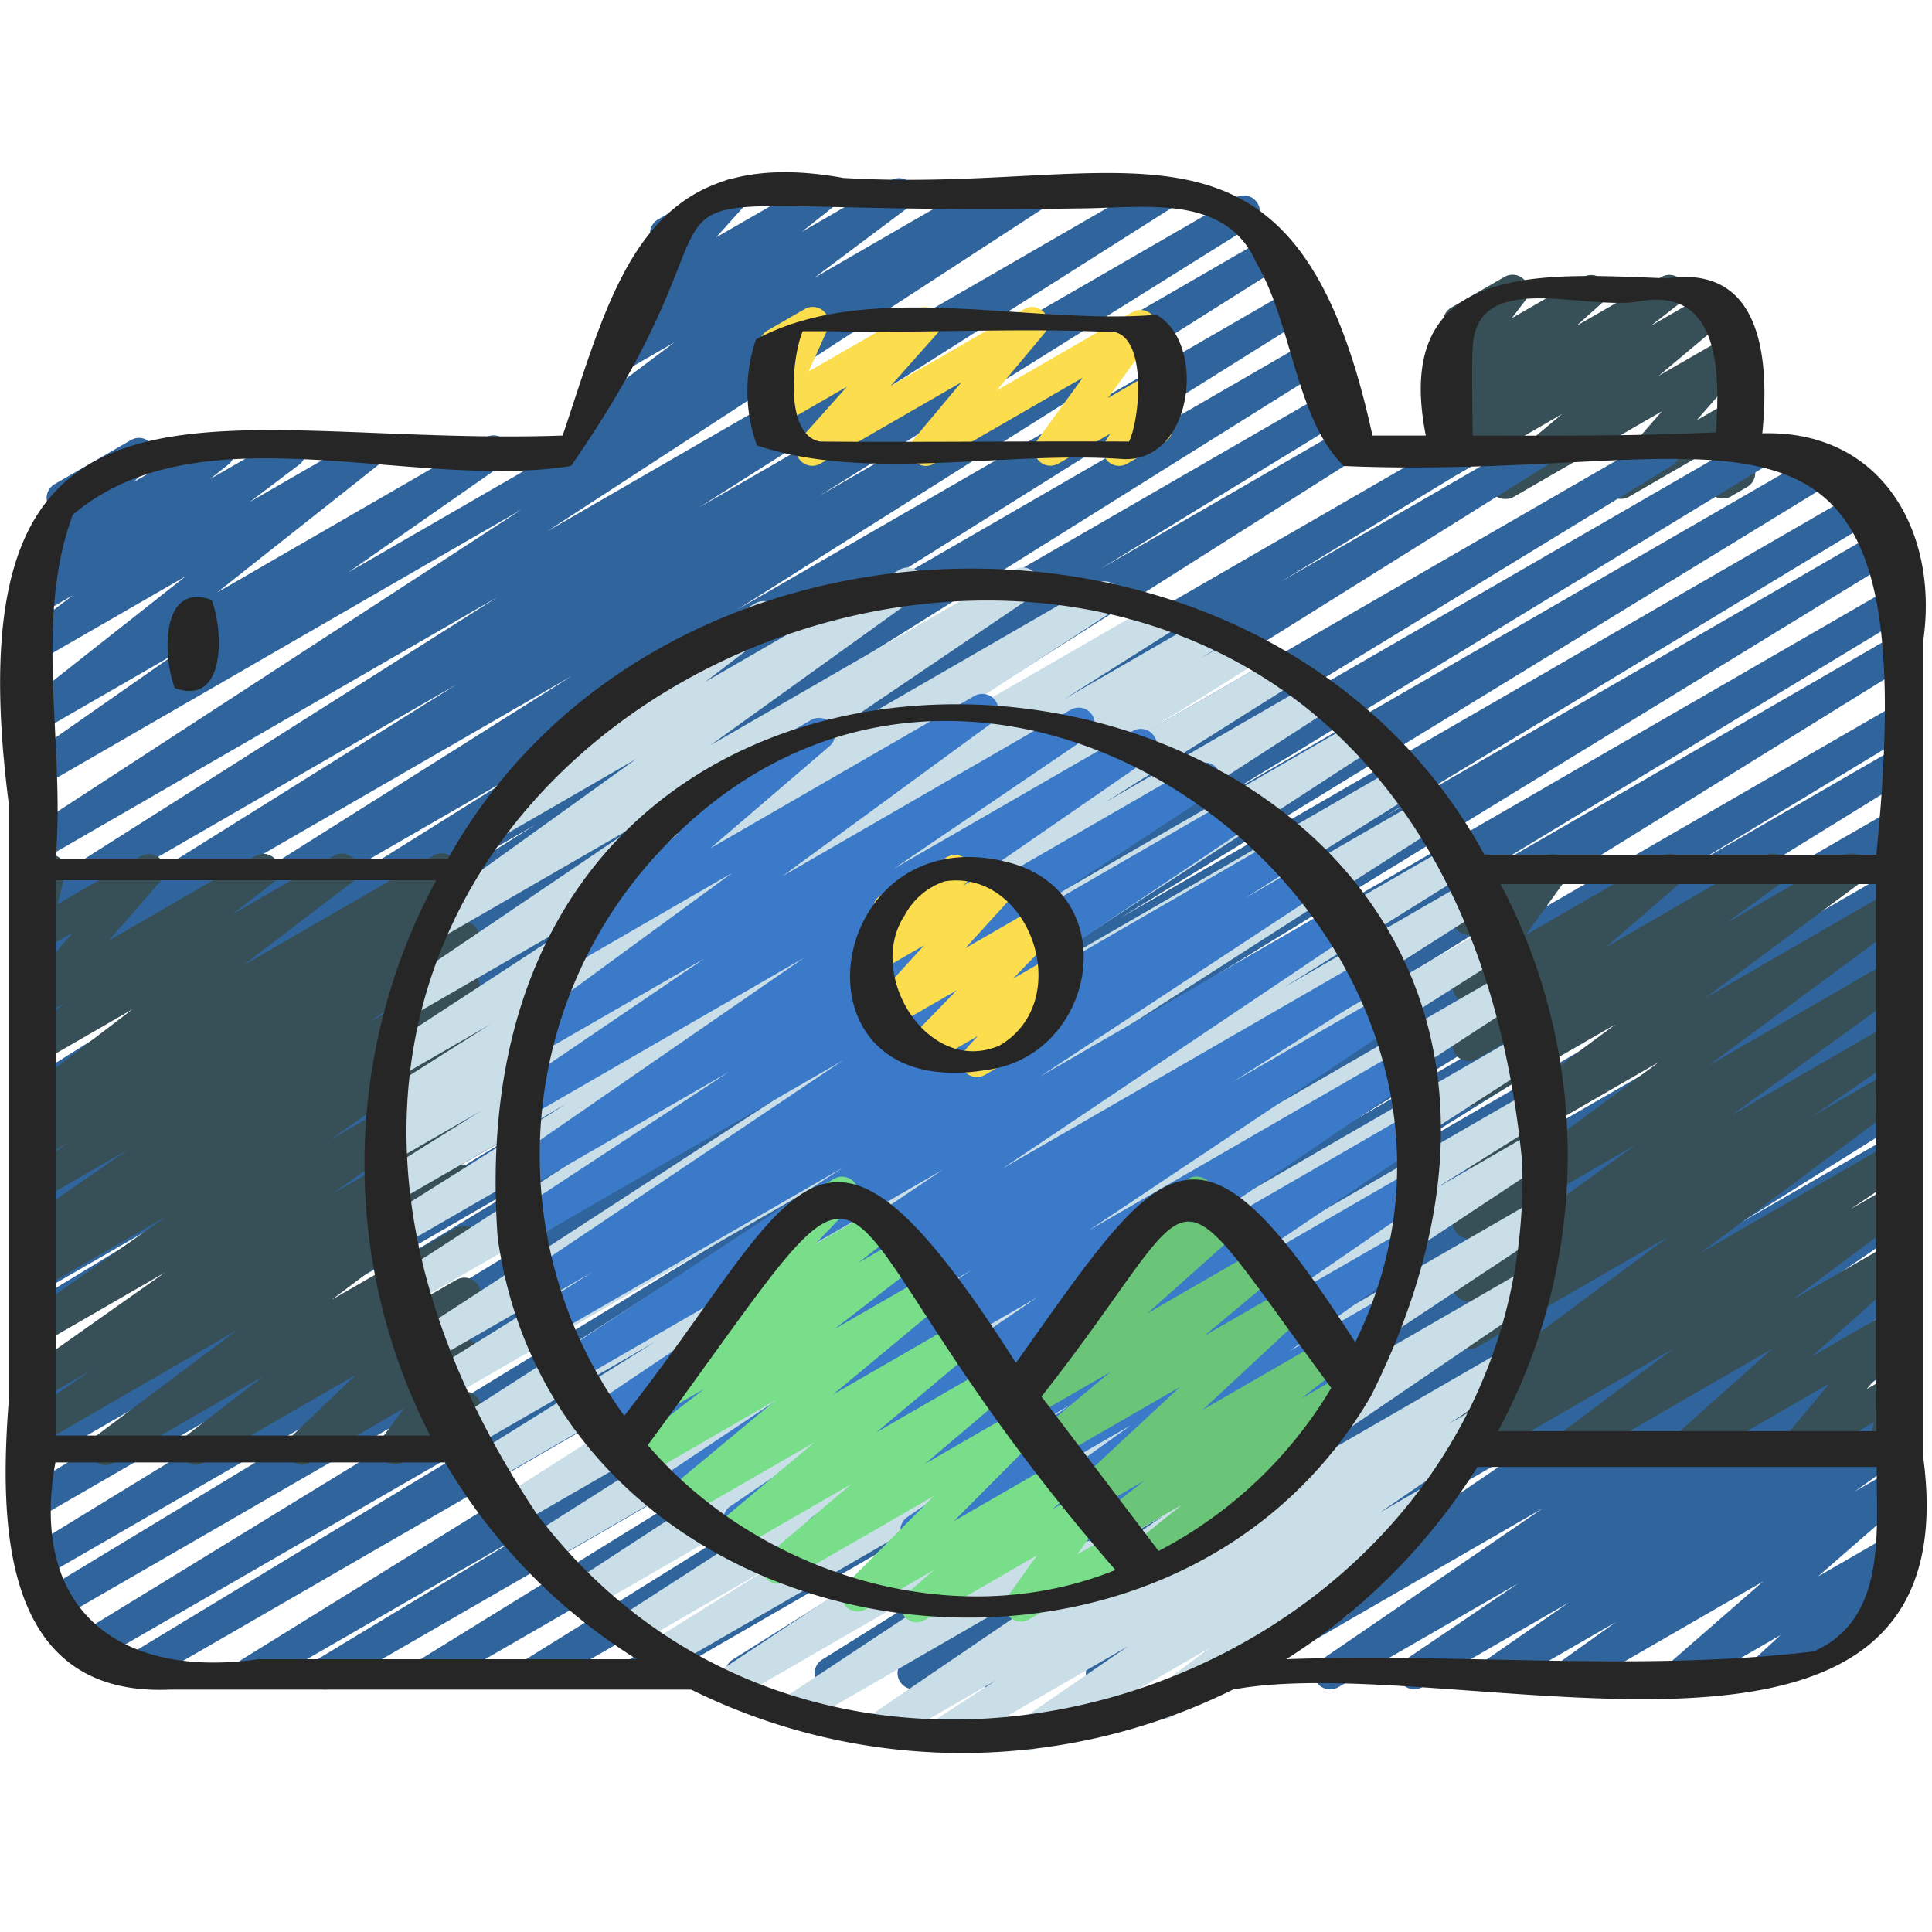 <svg id="Icons" height="512" viewBox="0 0 60 60" width="512" xmlns="http://www.w3.org/2000/svg"><path d="m46.738 15.494a.5.5 0 0 1 -.32-.884l2.1-1.756-3.238 1.871a.5.5 0 0 1 -.555-.829l.9-.694-.344.2a.5.5 0 0 1 -.584-.8l.809-.724-.226.122a.5.5 0 0 1 -.647-.736l.6-.784a.5.5 0 0 1 -.167-.925l1.656-.955a.5.5 0 0 1 .626.1.5.5 0 0 1 .021.634l-.419.547 2.228-1.281a.5.5 0 0 1 .584.8l-.806.721 2.644-1.521a.5.5 0 0 1 .555.828l-.9.7 1.789-1.032a.5.5 0 0 1 .57.816l-2.1 1.758 2.2-1.268a.5.5 0 0 1 .627.761l-1.65 1.891 1.051-.607a.5.5 0 0 1 .738.546l-.286 1.233a.5.5 0 0 1 .062.9l-.5.289a.5.5 0 0 1 -.737-.546l.226-.976-2.655 1.533a.5.5 0 0 1 -.627-.762l1.65-1.891-4.616 2.665a.491.491 0 0 1 -.259.056z" fill="#374f56"/><path d="m18.324 13.722a.5.5 0 0 1 -.3-.9l2.923-2.191-1.581.912a.5.5 0 0 1 -.559-.825l1.082-.853a.5.5 0 0 1 -.5-.818l1.18-1.313a.5.5 0 0 1 -.316-.236.5.5 0 0 1 .182-.684l2.066-1.191a.5.5 0 0 1 .622.768l-.883.981 3.077-1.772a.5.5 0 0 1 .56.825l-.977.775 2.768-1.6a.5.5 0 0 1 .55.833l-2.922 2.19 5.234-3.023a.5.5 0 1 1 .5.865l-12.456 7.189a.493.493 0 0 1 -.25.068z" fill="#30649d"/><path d="m10.1 52.47a.5.5 0 0 1 -.259-.928l6.945-4.2-8.768 5.058a.5.5 0 0 1 -.514-.857l23.974-14.855-27.063 15.624a.5.5 0 0 1 -.509-.861l13.894-8.412-14.89 8.595a.5.5 0 0 1 -.511-.86l23.324-14.286-23.959 13.832a.5.5 0 0 1 -.509-.86l15.5-9.384-15.436 8.911a.5.5 0 0 1 -.51-.859l22.251-13.614-21.78 12.574a.5.5 0 0 1 -.509-.859l17.046-10.381-16.537 9.552a.5.5 0 0 1 -.51-.86l16.192-9.891-15.682 9.051a.5.5 0 0 1 -.515-.856l22.779-14.252-22.264 12.853a.5.5 0 0 1 -.509-.86l5.975-3.629-5.466 3.155a.5.5 0 0 1 -.517-.854l20.369-12.907-19.852 11.461a.5.5 0 0 1 -.51-.86l7.557-4.629-7.047 4.069a.5.5 0 0 1 -.515-.857l15.885-9.934-15.37 8.871a.5.5 0 0 1 -.515-.857l15.443-9.666-14.928 8.619a.5.5 0 0 1 -.516-.855l17.005-10.728-16.489 9.516a.5.5 0 0 1 -.514-.857l13.426-8.394-12.912 7.459a.5.5 0 0 1 -.517-.854l14.68-9.307-14.163 8.177a.5.5 0 0 1 -.522-.852l15.436-10.048-14.914 8.611a.5.5 0 0 1 -.536-.843l4.785-3.343-4.249 2.451a.5.5 0 0 1 -.559-.825l5.04-3.975-4.481 2.581a.5.5 0 0 1 -.551-.831l1.543-1.168-.992.573a.5.5 0 0 1 -.562-.824l.58-.462a.5.5 0 0 1 -.554-.813l1.027-1.022a.5.5 0 0 1 -.074-.9l2.376-1.371a.5.5 0 0 1 .6.787l-.518.517 2.377-1.367a.5.5 0 0 1 .563.823l-.569.454 2.218-1.28a.5.5 0 0 1 .552.831l-1.542 1.162 3.468-2a.5.5 0 0 1 .559.825l-5.039 3.985 8.335-4.813a.5.5 0 0 1 .536.843l-4.788 3.34 21.083-12.17a.5.5 0 0 1 .523.851l-15.437 10.049 18.879-10.9a.5.5 0 0 1 .518.854l-14.673 9.3 16.65-9.613a.5.5 0 0 1 .515.859l-13.437 8.4 13.928-8.044a.5.5 0 0 1 .517.856l-17 10.722 17.13-9.891a.5.5 0 0 1 .516.856l-15.45 9.672 15.53-8.966a.5.5 0 0 1 .516.857l-15.883 9.938 15.964-9.216a.5.5 0 0 1 .511.859l-7.557 4.628 7.487-4.322a.5.5 0 0 1 .518.854l-20.373 12.908 23.405-13.511a.5.5 0 0 1 .51.86l-5.976 3.629 7.777-4.489a.5.5 0 0 1 .515.856l-22.778 14.244 26.163-15.1a.5.5 0 0 1 .511.859l-16.189 9.887 18.617-10.746a.5.5 0 0 1 .51.859l-17.044 10.378 18.723-10.81a.5.5 0 0 1 .511.86l-22.249 13.613 23.1-13.338a.5.5 0 0 1 .509.86l-15.5 9.386 15.623-9.019a.5.5 0 0 1 .511.859l-23.32 14.284 22.991-13.274a.5.5 0 0 1 .509.86l-13.873 8.4 13.364-7.718a.5.5 0 0 1 .513.857l-23.987 14.87 23.474-13.551a.5.5 0 0 1 .509.86l-6.941 4.2 6.432-3.713a.5.5 0 0 1 .512.859l-17.178 10.611 16.666-9.621a.5.5 0 0 1 .513.857l-16.507 10.271 15.994-9.237a.5.5 0 0 1 .514.856l-14.865 9.288 14.351-8.284a.5.5 0 0 1 .516.855l-13.577 8.539 13.061-7.54a.5.5 0 0 1 .515.857l-9.335 5.843 8.822-5.093a.5.5 0 0 1 .515.856l-6.79 4.249 6.275-3.622a.5.5 0 0 1 .515.857l-5.172 3.245 4.657-2.688a.5.5 0 0 1 .524.851l-10.226 6.715 9.7-5.6a.5.5 0 0 1 .532.846l-9.975 6.807 9.443-5.451a.5.5 0 0 1 .532.846l-6.886 4.712 6.354-3.668a.5.5 0 0 1 .53.847l-3.519 2.382 2.989-1.724a.5.5 0 0 1 .535.844l-2.573 1.783 2.038-1.177a.5.5 0 0 1 .54.84l-1.66 1.187 1.125-.649a.5.5 0 0 1 .578.809l-2.84 2.475 2.257-1.3a.5.5 0 0 1 .588.8l-.914.841a.5.5 0 0 1 .416.9l-3.816 2.2a.5.5 0 0 1 -.588-.8l.888-.817-2.8 1.617a.5.5 0 0 1 -.578-.809l2.839-2.474-5.694 3.286a.5.5 0 0 1 -.54-.839l1.662-1.186-3.508 2.025a.5.5 0 0 1 -.535-.843l2.577-1.786-4.555 2.629a.5.5 0 0 1 -.53-.846l3.514-2.38-5.589 3.226a.5.5 0 0 1 -.533-.845l6.89-4.715-9.632 5.56a.5.5 0 0 1 -.532-.845l9.976-6.808-13.258 7.653a.5.5 0 0 1 -.525-.85l10.223-6.714-13.103 7.564a.5.5 0 0 1 -.515-.856l5.181-3.244-7.116 4.1a.5.5 0 0 1 -.515-.856l6.781-4.244-8.834 5.1a.5.5 0 0 1 -.516-.856l9.335-5.844-11.6 6.7a.5.5 0 0 1 -.517-.855l13.582-8.542-16.279 9.397a.5.5 0 0 1 -.515-.856l14.865-9.284-17.572 10.14a.5.5 0 0 1 -.514-.857l16.506-10.264-19.266 11.121a.5.5 0 0 1 -.513-.858l17.176-10.61-19.868 11.468a.5.5 0 0 1 -.249.07z" fill="#30649d"/><path d="m3.275 45.5a.5.5 0 0 1 -.3-.9l4.4-3.3-6.095 3.52a.5.5 0 0 1 -.531-.845l2.1-1.429-1.571.906a.5.5 0 0 1 -.538-.841l4.386-3.095-3.846 2.221a.5.5 0 0 1 -.538-.837l4.436-3.133-3.9 2.25a.5.5 0 0 1 -.528-.848l.877-.588-.349.2a.5.5 0 0 1 -.534-.843l3.245-2.244-2.709 1.562a.5.5 0 0 1 -.529-.848l1.4-.941-.869.5a.5.5 0 0 1 -.529-.848l.594-.4-.065.037a.5.5 0 0 1 -.553-.83l3.39-2.586-2.839 1.639a.5.5 0 0 1 -.555-.829l1.289-1-.734.423a.5.5 0 0 1 -.627-.761l1.622-1.861-.995.574a.5.5 0 0 1 -.736-.55l.292-1.2a.491.491 0 0 1 -.236-.207.5.5 0 0 1 .182-.682l.5-.29a.5.5 0 0 1 .737.55l-.227.933 2.581-1.49a.5.5 0 0 1 .627.761l-1.621 1.86 4.554-2.629a.5.5 0 0 1 .555.828l-1.292 1 3.175-1.833a.5.5 0 0 1 .554.83l-3.393 2.588 5.933-3.425a.5.5 0 0 1 .529.848l-.6.4.743-.427a.5.5 0 0 1 .529.847l-1.4.943.873-.5a.5.5 0 0 1 .534.844l-3.243 2.242 2.716-1.566a.5.5 0 0 1 .529.848l-.878.589.351-.2a.5.5 0 0 1 .539.841l-4.435 3.122 3.9-2.251a.5.5 0 0 1 .538.841l-4.384 3.094 3.849-2.222a.5.5 0 0 1 .532.846l-2.1 1.424 1.565-.9a.5.5 0 0 1 .55.833l-4.4 3.3 3.857-2.226a.5.5 0 0 1 .556.828l-2.4 1.853 1.85-1.067a.5.5 0 0 1 .6.794l-2.016 1.927 1.423-.822a.5.5 0 0 1 .65.732l-.708.948.061-.034a.5.5 0 1 1 .5.865l-2.175 1.244a.5.5 0 0 1 -.65-.731l.707-.947-2.917 1.685a.5.5 0 0 1 -.6-.794l2.017-1.927-4.723 2.728a.5.5 0 0 1 -.556-.828l2.4-1.851-4.653 2.686a.491.491 0 0 1 -.25.072z" fill="#374f56"/><path d="m48.656 45.493a.5.5 0 0 1 -.3-.9l3.632-2.72-6.128 3.537a.5.5 0 0 1 -.673-.167.5.5 0 0 1 .143-.68l1.8-1.214-1.265.729a.5.5 0 0 1 -.548-.834l6.494-4.835-5.951 3.432a.5.5 0 0 1 -.533-.841l2.978-2.05-2.445 1.407a.5.5 0 0 1 -.543-.837l5.5-3.981-4.957 2.861a.5.5 0 0 1 -.547-.835l6.216-4.589-5.669 3.272a.5.5 0 0 1 -.548-.834l4.869-3.609-4.321 2.495a.5.5 0 0 1 -.544-.837l1.736-1.263-1.192.688a.5.5 0 0 1 -.577-.811l2.323-2.014-1.746 1.007a.5.5 0 0 1 -.655-.725l1.242-1.718-.587.339a.5.5 0 0 1 -.724-.591l.211-.632a.482.482 0 0 1 -.169-.175.5.5 0 0 1 .182-.682l.5-.29a.5.5 0 0 1 .725.591l-.085.254 1.472-.849a.5.5 0 0 1 .655.725l-1.242 1.718 4.247-2.452a.5.5 0 0 1 .577.811l-2.323 2.014 4.905-2.832a.5.5 0 0 1 .544.837l-1.735 1.262 3.645-2.105a.5.5 0 0 1 .548.834l-4.867 3.61 5.794-3.346a.5.5 0 0 1 .547.835l-6.218 4.597 5.677-3.278a.5.5 0 0 1 .543.838l-5.5 3.977 4.956-2.861a.5.5 0 0 1 .533.845l-2.984 2.054 2.453-1.416a.5.5 0 0 1 .549.834l-6.491 4.834 5.946-3.434a.5.5 0 0 1 .531.847l-1.8 1.216 1.268-.732a.5.5 0 0 1 .55.833l-3.635 2.723 3.095-1.78a.5.5 0 0 1 .583.8l-3.052 2.726 2.472-1.426a.5.5 0 0 1 .635.753l-1.408 1.69.777-.449a.5.5 0 0 1 .732.564l-.263.973a.492.492 0 0 1 .216.2.5.5 0 0 1 -.183.682l-.5.289a.5.5 0 0 1 -.732-.563l.182-.674-2.157 1.245a.5.5 0 0 1 -.635-.753l1.408-1.69-4.246 2.451a.5.5 0 0 1 -.583-.806l3.054-2.726-6.134 3.54a.491.491 0 0 1 -.25.067z" fill="#374f56"/><path d="m28.754 14.47a.5.5 0 0 1 -.384-.821l1.484-1.775-4.38 2.526a.5.5 0 0 1 -.624-.764l1.45-1.625-2.02 1.164a.5.5 0 0 1 -.706-.637l.6-1.347a.5.5 0 0 1 -.344-.923l1.161-.67a.5.5 0 0 1 .706.636l-.583 1.3 3.364-1.934a.5.5 0 0 1 .624.764l-1.448 1.627 4.146-2.391a.5.5 0 0 1 .634.753l-1.485 1.776 4.219-2.436a.5.5 0 0 1 .654.727l-1.411 1.941 1.309-.761a.494.494 0 0 1 .61.085.5.5 0 0 1 .064.613l-.328.521a.5.5 0 0 1 .1.91l-1.16.67a.5.5 0 0 1 -.674-.7l.145-.229-1.609.927a.5.5 0 0 1 -.654-.726l1.412-1.942-4.626 2.671a.49.49 0 0 1 -.246.07z" fill="#fbdd4d"/><path d="m29.146 54.445a.5.5 0 0 1 -.273-.919l2.066-1.345-3.468 2a.5.5 0 0 1 -.532-.846l9.187-6.256-11.254 6.5a.5.5 0 0 1 -.526-.849l9.723-6.443-11.26 6.5a.5.5 0 0 1 -.527-.849l11.768-7.791-13.18 7.61a.5.5 0 0 1 -.516-.857l3.617-2.264-4.178 2.412a.5.5 0 0 1 -.522-.853l11.247-7.263-12.124 7a.5.5 0 0 1 -.524-.852l13.753-8.98-14.636 8.45a.5.5 0 0 1 -.517-.855l9.736-6.179-10.193 5.884a.5.5 0 0 1 -.519-.854l10.866-6.926-11.243 6.491a.5.5 0 0 1 -.514-.856l5.748-3.587-5.863 3.384a.5.5 0 0 1 -.52-.854l12.287-7.886-12.513 7.223a.5.5 0 0 1 -.515-.856l6.135-3.838-6.081 3.511a.5.5 0 0 1 -.522-.852l13.431-8.735-13.441 7.76a.5.5 0 0 1 -.521-.852l11.99-7.767-11.79 6.807a.5.5 0 0 1 -.517-.856l5.689-3.584-5.294 3.056a.5.5 0 0 1 -.516-.856l3.17-1.987-2.668 1.54a.5.5 0 0 1 -.515-.856l.548-.342a.5.5 0 0 1 -.483-.874l3.388-2.144-2.687 1.55a.5.5 0 0 1 -.523-.851l6.783-4.43-5.817 3.358a.5.5 0 0 1 -.53-.847l7.46-5.051-6.034 3.483a.5.5 0 0 1 -.542-.838l6.416-4.613-4.087 2.36a.5.5 0 0 1 -.554-.83l3.309-2.526a.487.487 0 0 1 -.246-.214.5.5 0 0 1 .182-.682l5.1-2.945a.5.5 0 0 1 .554.83l-2.114 1.614 6.036-3.485a.5.5 0 0 1 .542.839l-6.42 4.615 9.454-5.458a.5.5 0 0 1 .53.847l-7.457 5.049 9.466-5.465a.5.5 0 0 1 .523.852l-6.781 4.428 8.149-4.7a.5.5 0 0 1 .518.856l-3.4 2.15 4.232-2.442a.5.5 0 0 1 .515.856l-.493.308 1.068-.616a.5.5 0 0 1 .515.856l-3.194 2 3.8-2.191a.5.5 0 0 1 .517.855l-5.69 3.582 6.3-3.639a.5.5 0 0 1 .521.853l-11.98 7.76 12.862-7.426a.5.5 0 0 1 .523.851l-13.428 8.735 14.226-8.214a.5.5 0 0 1 .516.856l-6.134 3.837 6.412-3.7a.5.5 0 0 1 .521.854l-12.295 7.89 12.726-7.344a.5.5 0 0 1 .514.856l-5.743 3.584 5.829-3.367a.5.5 0 0 1 .519.854l-10.87 6.926 11.016-6.36a.5.5 0 0 1 .518.854l-9.724 6.171 9.719-5.61a.5.5 0 0 1 .523.851l-13.762 8.989 13.729-7.926a.5.5 0 0 1 .522.852l-11.242 7.261 10.982-6.34a.5.5 0 0 1 .516.857l-3.613 2.261 3.174-1.832a.5.5 0 0 1 .526.85l-11.766 7.789 11.164-6.447a.5.5 0 0 1 .526.849l-9.722 6.442 8.852-5.111a.5.5 0 0 1 .531.846l-9.188 6.259 7.884-4.551a.5.5 0 0 1 .522.852l-2.061 1.343.746-.43a.5.5 0 0 1 .533.845l-3.4 2.329 1.4-.81a.5.5 0 0 1 .551.832l-3.1 2.327a.5.5 0 0 1 .055.894l-5.4 3.116a.5.5 0 0 1 -.551-.832l1.774-1.332-5.411 3.132a.5.5 0 0 1 -.533-.845l3.4-2.333-5.639 3.256a.494.494 0 0 1 -.254.067z" fill="#cadee8"/><path d="m28.46 48.027a.5.5 0 0 1 -.283-.912l5.07-3.488-7.486 4.321a.5.5 0 0 1 -.53-.846l6.594-4.451-8.615 4.974a.5.5 0 0 1 -.531-.846l9.537-6.491-11.161 6.443a.5.5 0 0 1 -.528-.848l9.638-6.438-10.515 6.071a.5.5 0 0 1 -.519-.854l4.682-2.994-4.941 2.853a.5.5 0 0 1 -.528-.848l10.942-7.35-11.407 6.585a.5.5 0 0 1 -.525-.85l8.826-5.8-8.971 5.179a.5.5 0 0 1 -.517-.856l1.729-1.091-1.569.906a.5.5 0 0 1 -.529-.848l9.859-6.619-9.739 5.622a.5.5 0 0 1 -.524-.851l6.708-4.406-6.327 3.65a.5.5 0 0 1 -.534-.843l9.2-6.354-8.574 4.953a.5.5 0 0 1 -.532-.846l6.019-4.087-5.093 2.933a.5.5 0 0 1 -.545-.836l6.506-4.76-4.836 2.796a.5.5 0 0 1 -.575-.812l3.727-3.2a.509.509 0 0 1 -.6-.222.5.5 0 0 1 .182-.683l4.54-2.621a.5.5 0 0 1 .575.813l-3.7 3.171 8.2-4.733a.5.5 0 0 1 .545.836l-6.505 4.761 8.944-5.164a.5.5 0 0 1 .531.847l-6.019 4.087 7.424-4.28a.5.5 0 0 1 .534.844l-9.2 6.353 10.651-6.15a.5.5 0 0 1 .524.851l-6.704 4.402 7.492-4.325a.5.5 0 0 1 .528.848l-9.857 6.618 10.717-6.188a.5.5 0 0 1 .517.856l-1.726 1.091 1.937-1.118a.5.5 0 0 1 .524.851l-8.832 5.808 9.255-5.343a.5.5 0 0 1 .528.847l-10.942 7.35 11.319-6.534a.5.5 0 0 1 .52.853l-4.675 2.986 4.635-2.676a.5.5 0 0 1 .527.848l-9.64 6.44 9.6-5.544a.5.5 0 0 1 .531.846l-9.531 6.486 9.276-5.356a.5.5 0 0 1 .53.847l-6.6 4.456 6.077-3.508a.5.5 0 0 1 .534.845l-5.067 3.485 4.288-2.469a.5.5 0 0 1 .541.839l-3.943 2.821 2.83-1.634a.5.5 0 0 1 .537.842l-.943.663a.5.5 0 0 1 .3.883l-1.787 1.5a.5.5 0 0 1 .041.887l-3.574 2.062a.5.5 0 0 1 -.571-.816l.845-.707-3.766 2.166a.5.5 0 0 1 -.537-.842l.19-.134-1.9 1.1a.5.5 0 0 1 -.541-.839l3.947-2.828-6.411 3.7a.494.494 0 0 1 -.248.064z" fill="#3b7ac8"/><path d="m30.336 33.447a.5.5 0 0 1 -.367-.839l.4-.436-1.518.876a.5.5 0 0 1 -.609-.781l1.469-1.513-2.03 1.172a.5.5 0 0 1 -.62-.77l1.64-1.8-1.405.812a.5.5 0 0 1 -.609-.781l.693-.711a.5.5 0 0 1 -.018-.876l2.05-1.184a.5.5 0 0 1 .608.781l-.094.1 1.074-.618a.5.5 0 0 1 .619.769l-1.64 1.8 2.345-1.353a.5.5 0 0 1 .609.781l-1.47 1.514 1.249-.721a.5.5 0 0 1 .617.772l-.786.853a.49.49 0 0 1 .273.224.5.5 0 0 1 -.182.682l-2.05 1.184a.489.489 0 0 1 -.248.063z" fill="#fbdd4d"/><path d="m28.475 50.381a.5.5 0 0 1 -.329-.877l.862-.751-2.135 1.232a.5.5 0 0 1 -.6-.785l2.727-2.74-4.6 2.653a.5.5 0 0 1 -.573-.814l2.613-2.21-3.68 2.123a.5.5 0 0 1 -.572-.816l3.1-2.6-4.014 2.316a.5.5 0 0 1 -.574-.812l3.389-2.815-4.135 2.387a.5.5 0 0 1 -.556-.828l2.474-1.91-.936.54a.5.5 0 0 1 -.558-.827l1.974-1.539a.509.509 0 0 1 -.234-.165.5.5 0 0 1 .033-.655l2.253-2.348a.6.6 0 0 1 -.043-.064.5.5 0 0 1 .183-.682l1.356-.784a.5.5 0 0 1 .611.779l-1.2 1.252 1.8-1.04a.5.5 0 0 1 .558.827l-1.008.786 1.164-.672a.5.5 0 0 1 .556.828l-2.473 1.91 2.778-1.6a.5.5 0 0 1 .569.817l-3.39 2.816 3.878-2.239a.5.5 0 0 1 .571.816l-3.1 2.595 3.554-2.051a.5.5 0 0 1 .574.814l-2.614 2.211 3.02-1.743a.5.5 0 0 1 .6.785l-2.726 2.74 3.346-1.931a.5.5 0 0 1 .578.809l-.864.752 1.029-.593a.5.5 0 0 1 .656.724l-.909 1.27 1.236-.713a.5.5 0 1 1 .5.865l-3.24 1.87a.5.5 0 0 1 -.656-.724l.909-1.269-3.492 2.015a.5.5 0 0 1 -.24.065z" fill="#79de89"/><path d="m35.35 48.966a.5.5 0 0 1 -.314-.89l1.664-1.342-1.911 1.1a.5.5 0 0 1 -.559-.826l1.312-1.029-1.506.87a.5.5 0 0 1 -.591-.8l3.2-2.976-3.809 2.2a.5.5 0 0 1 -.57-.817l2.218-1.846-2.556 1.476a.5.5 0 0 1 -.583-.806l2.913-2.6-.083.047a.5.5 0 0 1 -.6-.786l1.819-1.833-.024-.036a.5.5 0 0 1 .184-.683l1.354-.782a.5.5 0 0 1 .605.787l-.591.594 1.04-.6a.5.5 0 0 1 .583.8l-2.913 2.6 3.424-1.977a.5.5 0 0 1 .57.818l-2.226 1.857 2.557-1.475a.5.5 0 0 1 .591.8l-3.2 2.975 3.808-2.2a.5.5 0 0 1 .559.826l-1.309 1.025 1.373-.792a.5.5 0 0 1 .564.823l-2.332 1.882a.5.5 0 0 1 .141.921l-4.552 2.629a.5.5 0 0 1 -.25.066z" fill="#6ac579"/><g fill="#262626"><path d="m42.589 43.332c11.85-23.811-29.013-31.055-27.134-4.9 1.826 13.083 20.645 16.12 27.134 4.9zm-21.432-17.561c10.319-9.763 27.024 3.494 20.931 15.914-4.933-7.694-5.9-5.9-10.537.642-6.187-9.708-6.711-5.279-12.164 1.64a13.8 13.8 0 0 1 1.77-18.196zm-1.039 19.109c8.415-11.445 4.171-8.024 14.522 3.877-5.012 2.034-11.107.115-14.522-3.877zm15.863 3.287-3.637-4.794c5.332-6.774 3.564-7.608 9-.269a13.48 13.48 0 0 1 -5.363 5.063z"/><path d="m5.288 52.472h16.178a18.953 18.953 0 0 0 16.823 0c6.841-1.282 22.994 4.416 21.441-7.2q0-12.7 0-25.394c.478-3.309-1.254-6.528-5-6.421.22-2.2.043-5.257-2.961-4.812-3.89-.153-8.562-.55-7.49 4.881h-1.656c-2.408-11.063-7.571-7.467-16.432-8-6.173-1.118-7.112 3.227-8.717 8-10.658.378-19.109-3.4-17.2 11.449v18.5c-.303 3.901-.216 9.233 5.014 8.997zm-3.559-25.136h11.818a18.506 18.506 0 0 0 -.189 17.247h-11.629zm6.3 24.192c-4.29.617-7.142-1.5-6.308-6.111h12.1a17.9 17.9 0 0 0 5.952 6.111zm8.612-4.553c-17.477-26.368 27.545-42.521 30.63-10.901.515 15.955-20.989 23.718-30.633 10.901zm41.637-2.531h-11.755a18.035 18.035 0 0 0 .077-16.988h11.671c.003 5.663-.007 11.325.004 16.988zm-1.947 6.843c-5.375.643-10.946.043-16.385.241a19.046 19.046 0 0 0 5.937-5.972h12.4c-.008 2.044.308 4.733-1.955 5.731zm-10.6-40.362c0-2.658 3.492-1.241 5.2-1.572 2.524-.439 2.48 2.318 2.36 4.075-2.647.123-4.972.1-7.557.1-.011-.868-.02-1.736-.01-2.603zm-43.471 5.062c3.935-3.346 10.563-.725 15.474-1.516 7.026-10.135-1.034-7.737 15.766-7.999 1.941 0 4.556-.5 5.51 1.678 1.13 1.9 1.226 4.873 2.726 6.322 12.274.528 18.164-4.062 16.535 12.072h-12.171c-6.55-11.982-25.557-11.753-32.185.12h-12.186c.304-3.488-.696-7.375.531-10.677z"/><path d="m23.509 13.834c3.432 1.147 7.679.158 11.368.423 2.181.1 2.608-3.6 1.036-4.481-3.971.331-8.917-1.126-12.434.763a4.94 4.94 0 0 0 .03 3.295zm2.3-3.547c2.94.067 5.933-.119 8.844.034.969.285.74 2.717.411 3.392-3.2-.018-6.4.027-9.591 0-1.133-.191-.872-2.682-.541-3.426z"/><path d="m30.631 33.229c3.392-.433 4.3-5.392.8-6.416-5.813-1.638-7.238 7.487-.8 6.416zm-2.531-4.811a2.2 2.2 0 0 1 1.24-1.048c2.641-.4 4.086 3.71 1.7 5.1-2.21.956-4.173-2.197-2.94-4.052z"/><path d="m5.429 21.37c1.624.581 1.5-1.843 1.143-2.74-1.625-.581-1.501 1.843-1.143 2.74z"/></g></svg>